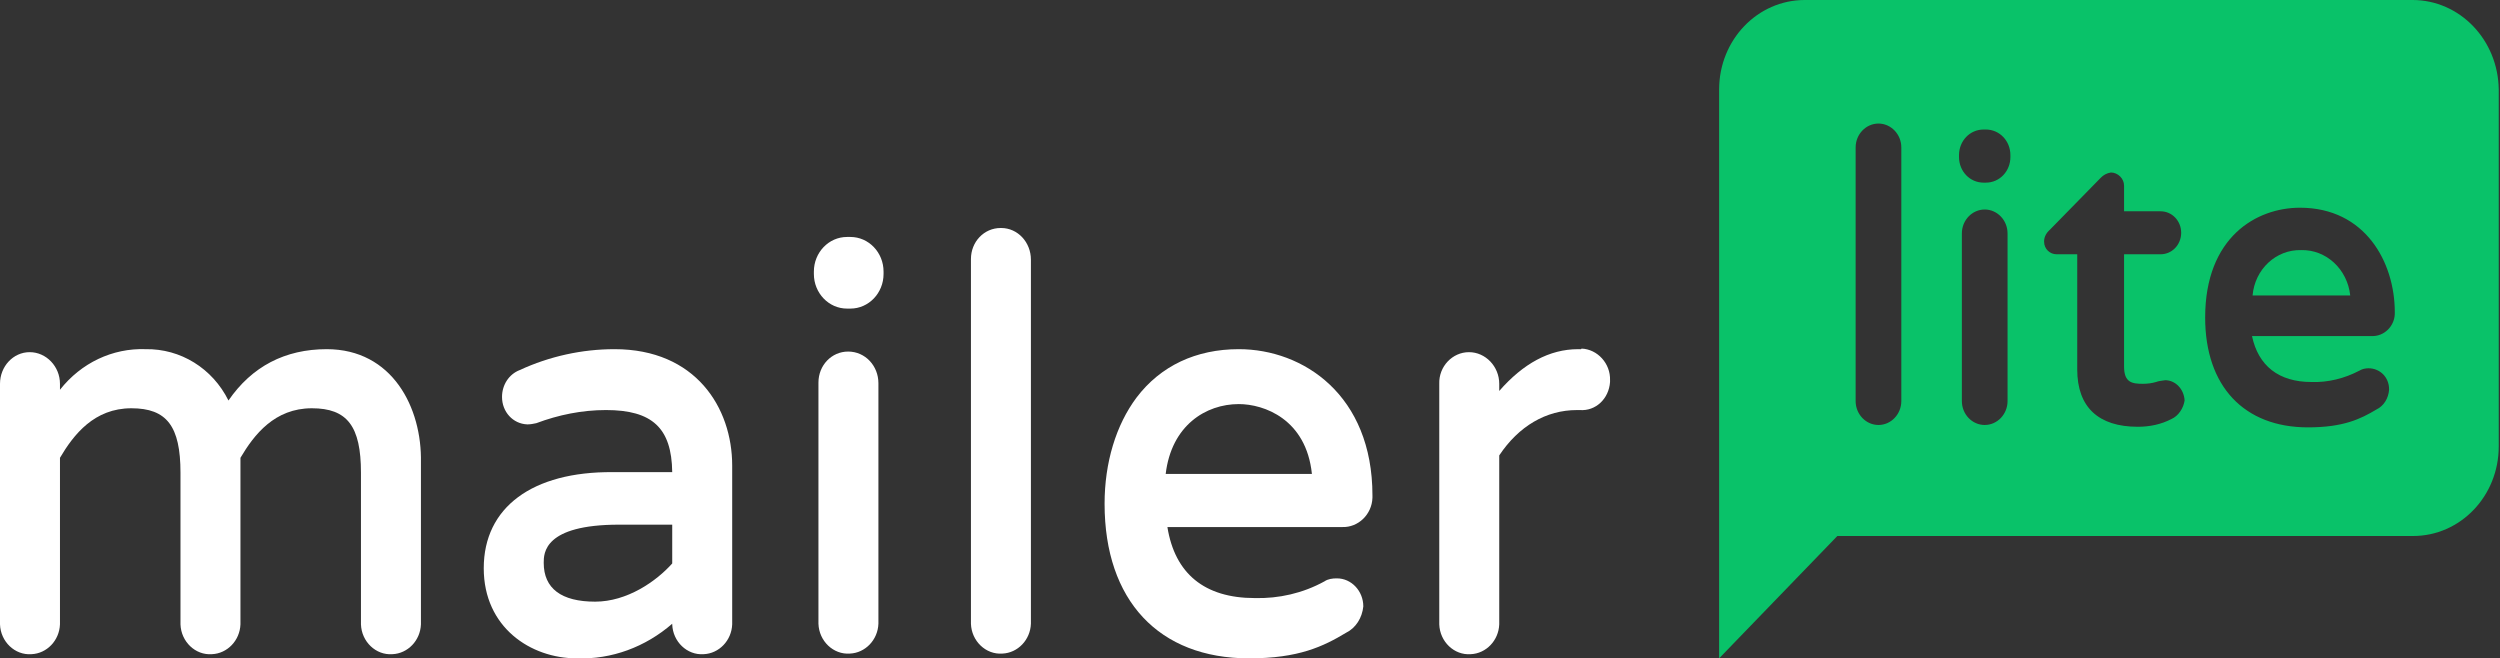 <svg width="486" height="128" viewBox="0 0 486 128" fill="none" xmlns="http://www.w3.org/2000/svg">
<rect x="0" y="0" width="486" height="128" fill="#333333" stroke="none"/>
<path d="M63.509 67.88C55.404 67.88 48.964 71.245 44.412 77.859C41.303 71.593 35.086 67.764 28.313 67.88C21.873 67.648 15.766 70.549 11.658 75.77V74.61C11.658 71.245 8.994 68.46 5.774 68.46C2.554 68.46 0 71.245 0 74.61V121.372C0.111 124.736 2.887 127.405 6.107 127.173C9.105 127.057 11.547 124.504 11.658 121.372V88.998C14.323 84.473 18.32 79.367 25.537 79.367C32.421 79.367 35.086 82.848 35.086 91.899V121.372C35.197 124.736 37.972 127.405 41.192 127.173C44.19 127.057 46.633 124.504 46.744 121.372V88.998C49.408 84.473 53.405 79.367 60.622 79.367C67.506 79.367 70.171 82.848 70.171 91.899V121.372C70.282 124.736 73.058 127.405 76.278 127.173C79.275 127.057 81.718 124.504 81.829 121.372V89.927C82.051 79.251 76.278 67.88 63.509 67.88Z" fill="white"/>
<path d="M119.466 67.879C113.138 67.879 106.809 69.271 101.036 71.94C98.926 72.753 97.593 74.841 97.593 77.162C97.593 80.063 99.703 82.383 102.479 82.499H102.59C103.145 82.499 103.7 82.383 104.255 82.267C108.585 80.643 113.138 79.714 117.801 79.714C126.794 79.714 130.569 83.196 130.68 91.782H119.133C103.478 91.666 94.04 98.628 94.04 110.463C94.04 121.951 103.145 127.984 112.138 127.984C118.911 128.216 125.462 125.78 130.68 121.255V121.371C130.791 124.736 133.567 127.404 136.787 127.173C139.785 127.057 142.227 124.504 142.338 121.371V90.506C142.338 79.25 135.232 67.879 119.466 67.879ZM115.691 116.962C109.14 116.962 105.699 114.409 105.699 109.419C105.699 107.562 105.699 101.993 120.355 101.993H130.68V109.535C127.572 113.016 121.909 116.962 115.691 116.962Z" fill="white"/>
<path d="M164.657 46.065H165.323C168.876 46.065 171.763 49.082 171.763 52.796V53.26C171.763 56.973 168.876 59.99 165.323 59.99H164.657C161.104 59.99 158.217 56.973 158.217 53.26V52.796C158.217 49.082 161.104 46.065 164.657 46.065Z" fill="white"/>
<path d="M164.88 68.343C161.66 68.343 159.106 71.011 159.106 74.376V74.493V121.254C159.217 124.619 161.993 127.288 165.213 127.056C168.211 126.94 170.653 124.387 170.764 121.254V74.493C170.764 71.127 168.211 68.343 164.88 68.343Z" fill="white"/>
<path d="M194.524 44.324C191.304 44.324 188.751 46.993 188.751 50.358V50.474V121.255C188.861 124.62 191.638 127.289 194.857 127.057C197.855 126.941 200.298 124.388 200.409 121.255V50.474C200.409 47.109 197.855 44.324 194.635 44.324C194.524 44.324 194.524 44.324 194.524 44.324Z" fill="white"/>
<path d="M240.823 67.879C232.496 67.879 225.612 71.128 220.949 77.278C216.952 82.615 214.731 89.925 214.731 97.932C214.731 116.73 225.279 127.984 242.822 127.984C252.481 127.984 257.255 125.664 261.697 122.995C263.584 122.067 264.805 120.094 265.027 117.889C265.027 114.873 262.696 112.436 259.92 112.436H259.809C259.032 112.436 258.144 112.552 257.478 113.016C253.258 115.337 248.595 116.381 243.932 116.265C234.161 116.265 228.388 111.508 226.944 102.457H260.92C264.029 102.573 266.693 100.02 266.804 96.772C266.804 96.656 266.804 96.54 266.804 96.308C266.804 76.814 253.369 67.879 240.823 67.879ZM240.823 78.554C245.708 78.554 253.925 81.455 255.035 92.13H226.611C227.722 82.731 234.384 78.554 240.823 78.554Z" fill="white"/>
<path d="M307.329 67.881H306.774C301.223 67.881 296.115 70.665 291.452 76.003V74.611C291.452 71.246 288.787 68.461 285.568 68.461C282.347 68.461 279.683 71.246 279.794 74.611V121.373C279.905 124.737 282.681 127.406 285.9 127.174C288.898 127.058 291.341 124.505 291.452 121.373V88.535C295.227 82.849 300.556 79.716 306.552 79.716H307.107C310.216 79.949 312.77 77.512 312.992 74.263C312.992 74.147 312.992 74.031 312.992 73.915C313.102 70.665 310.549 67.881 307.44 67.765C307.44 67.881 307.329 67.881 307.329 67.881Z" fill="white"/>
<path d="M468.989 0H350.853C341.637 0 334.198 7.774 334.198 17.405V127.985L357.181 104.198H469.098C478.312 104.198 485.754 96.424 485.754 86.793V17.405C485.64 7.774 478.204 0 468.989 0ZM369.617 77.975C369.617 80.528 367.618 82.616 365.175 82.616C362.733 82.616 360.735 80.528 360.735 77.975V28.66C360.735 26.108 362.733 24.019 365.175 24.019C367.618 24.019 369.617 26.108 369.617 28.66V77.975ZM390.268 77.975C390.268 80.528 388.269 82.616 385.827 82.616C383.384 82.616 381.386 80.528 381.386 77.975V45.369C381.386 42.816 383.384 40.728 385.827 40.728C388.269 40.728 390.268 42.816 390.268 45.369V77.975ZM390.823 30.517C390.823 33.302 388.714 35.506 386.049 35.506H385.605C382.94 35.506 380.831 33.302 380.831 30.517V30.169C380.831 27.384 382.94 25.179 385.605 25.179H386.049C388.714 25.179 390.823 27.384 390.823 30.169V30.517ZM422.133 81.456C420.135 82.5 417.914 82.964 415.583 82.964C407.922 82.964 403.814 79.135 403.814 71.825V49.431H399.817C398.484 49.431 397.374 48.386 397.374 46.994V46.878C397.374 46.065 397.818 45.253 398.484 44.673L408.366 34.578C408.921 33.998 409.587 33.65 410.365 33.534C411.697 33.534 412.918 34.694 412.918 36.086C412.918 36.086 412.918 36.086 412.918 36.203V41.076H420.024C422.244 41.076 424.021 42.932 424.021 45.253C424.021 47.574 422.244 49.431 420.024 49.431H412.918V71.245C412.918 74.378 414.473 74.61 416.582 74.61C417.47 74.61 418.359 74.494 419.136 74.261C419.691 74.029 420.357 74.029 420.912 73.913C422.911 73.913 424.576 75.654 424.687 77.859C424.465 79.367 423.466 80.876 422.133 81.456ZM449.336 74.261C452.556 74.378 455.776 73.565 458.662 72.057C459.217 71.709 459.884 71.593 460.436 71.593C462.659 71.593 464.436 73.333 464.436 75.654C464.436 75.654 464.436 75.654 464.436 75.77C464.323 77.395 463.439 78.903 461.992 79.599C458.885 81.456 455.553 83.08 448.67 83.08C436.234 83.08 428.684 75.074 428.684 61.73C428.684 46.065 438.677 40.38 447.115 40.38C459.775 40.38 465.548 50.939 465.548 60.685C465.656 63.122 463.77 65.211 461.439 65.327C461.325 65.327 461.217 65.327 461.103 65.327H437.789C439.01 71.129 443.007 74.261 449.336 74.261Z" fill="#09C269"/>
<path d="M447.339 48.618C442.453 48.502 438.346 52.331 437.901 57.436H456.887C456.332 52.331 452.224 48.502 447.339 48.618Z" fill="#09C269"/>
</svg>
